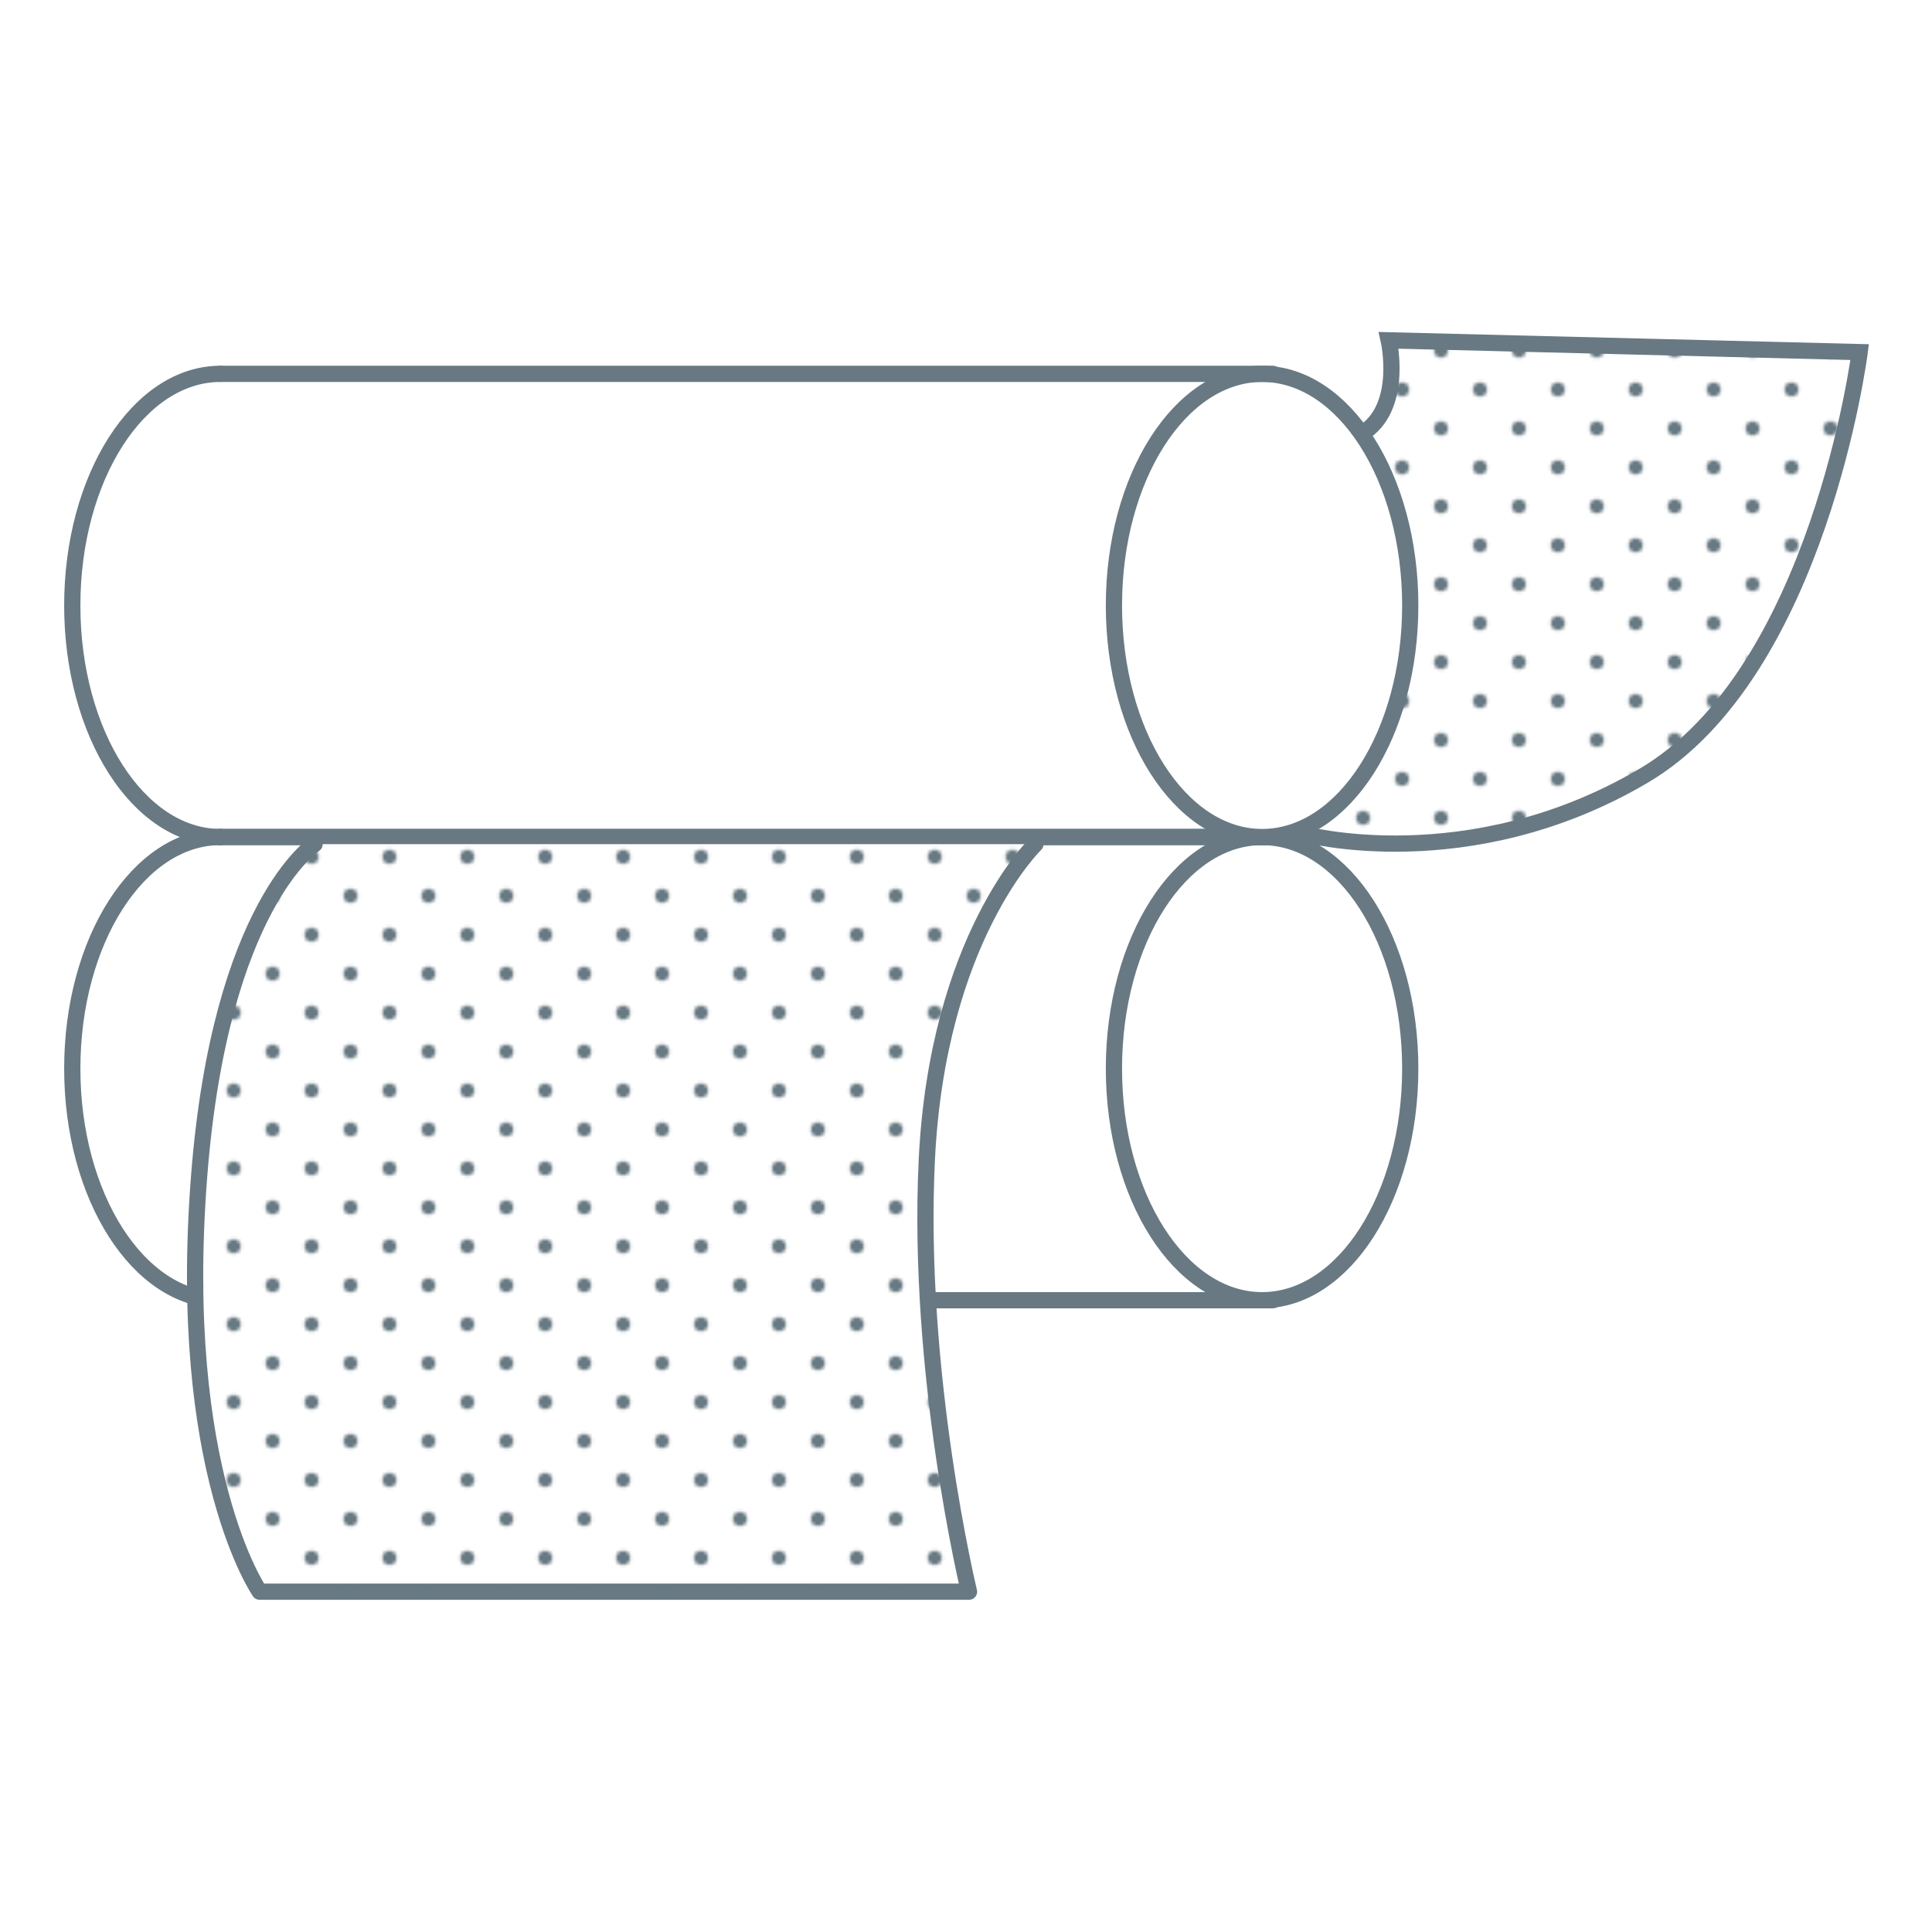 <svg xmlns="http://www.w3.org/2000/svg" xmlns:xlink="http://www.w3.org/1999/xlink" viewBox="0 0 595.28 595.28"><defs><style>.cls-1,.cls-3{fill:none;}.cls-2{fill:#687983;stroke-width:2px;}.cls-2,.cls-3,.cls-4,.cls-6{stroke:#687983;}.cls-2,.cls-6{stroke-miterlimit:10;}.cls-3,.cls-4{stroke-linecap:round;stroke-linejoin:round;}.cls-3,.cls-4,.cls-6{stroke-width:5px;}.cls-4{fill:#fff;}.cls-5,.cls-6{fill:url(#landqart-muster-NEU);}</style><pattern id="landqart-muster-NEU" data-name="landqart-muster-NEU" width="48" height="48" patternUnits="userSpaceOnUse" viewBox="0 0 48 48"><rect class="cls-1" width="48" height="48"/><circle class="cls-2" cx="24" cy="48" r="1.2"/><circle class="cls-2" cx="48" cy="48" r="1.2"/><circle class="cls-2" cx="24" cy="24" r="1.2"/><circle class="cls-2" cx="48" cy="24" r="1.2"/><circle class="cls-2" cx="36" cy="36" r="1.2"/><circle class="cls-2" cx="12" cy="36" r="1.2"/><circle class="cls-2" cx="36" cy="12" r="1.2"/><circle class="cls-2" cx="12" cy="12" r="1.2"/><circle class="cls-2" cy="48" r="1.2"/><circle class="cls-2" cy="24" r="1.2"/><circle class="cls-2" cx="24" r="1.2"/><circle class="cls-2" cx="48" r="1.2"/><circle class="cls-2" r="1.2"/></pattern></defs><g id="icons"><line class="cls-3" x1="392.2" y1="257.9" x2="67.92" y2="257.9"/><ellipse class="cls-3" cx="388.87" cy="329.26" rx="45.65" ry="71.36"/><path class="cls-3" d="M67.92,400.62c-25.21,0-45.65-31.95-45.65-71.36S42.71,257.9,67.92,257.9"/><line class="cls-3" x1="392.2" y1="400.62" x2="67.92" y2="400.62"/><line class="cls-3" x1="392.2" y1="257.9" x2="67.92" y2="257.9"/><path class="cls-4" d="M96.93,260.1s-29,18.83-35.55,102C54.19,453.35,80,490.42,80,490.42H298.57s-16.22-66.92-13-133.13c3.34-68.14,33.46-97.19,33.46-97.19"/><path class="cls-5" d="M96.93,260.1s-29,18.83-35.55,102C54.19,453.35,80,490.42,80,490.42H298.57s-16.22-66.92-13-133.13c3.34-68.14,33.46-97.19,33.46-97.19"/><path class="cls-6" d="M401.22,256.86s51,14,105.09-17.77S573,108.49,573,108.49l-145.12-3.63s4.46,19.53-7,27.9"/><ellipse class="cls-4" cx="388.87" cy="186.55" rx="45.65" ry="71.36"/><path class="cls-3" d="M67.92,257.9c-25.21,0-45.65-31.94-45.65-71.35s20.44-71.36,45.65-71.36"/><line class="cls-3" x1="392.2" y1="115.19" x2="67.92" y2="115.19"/></g></svg>